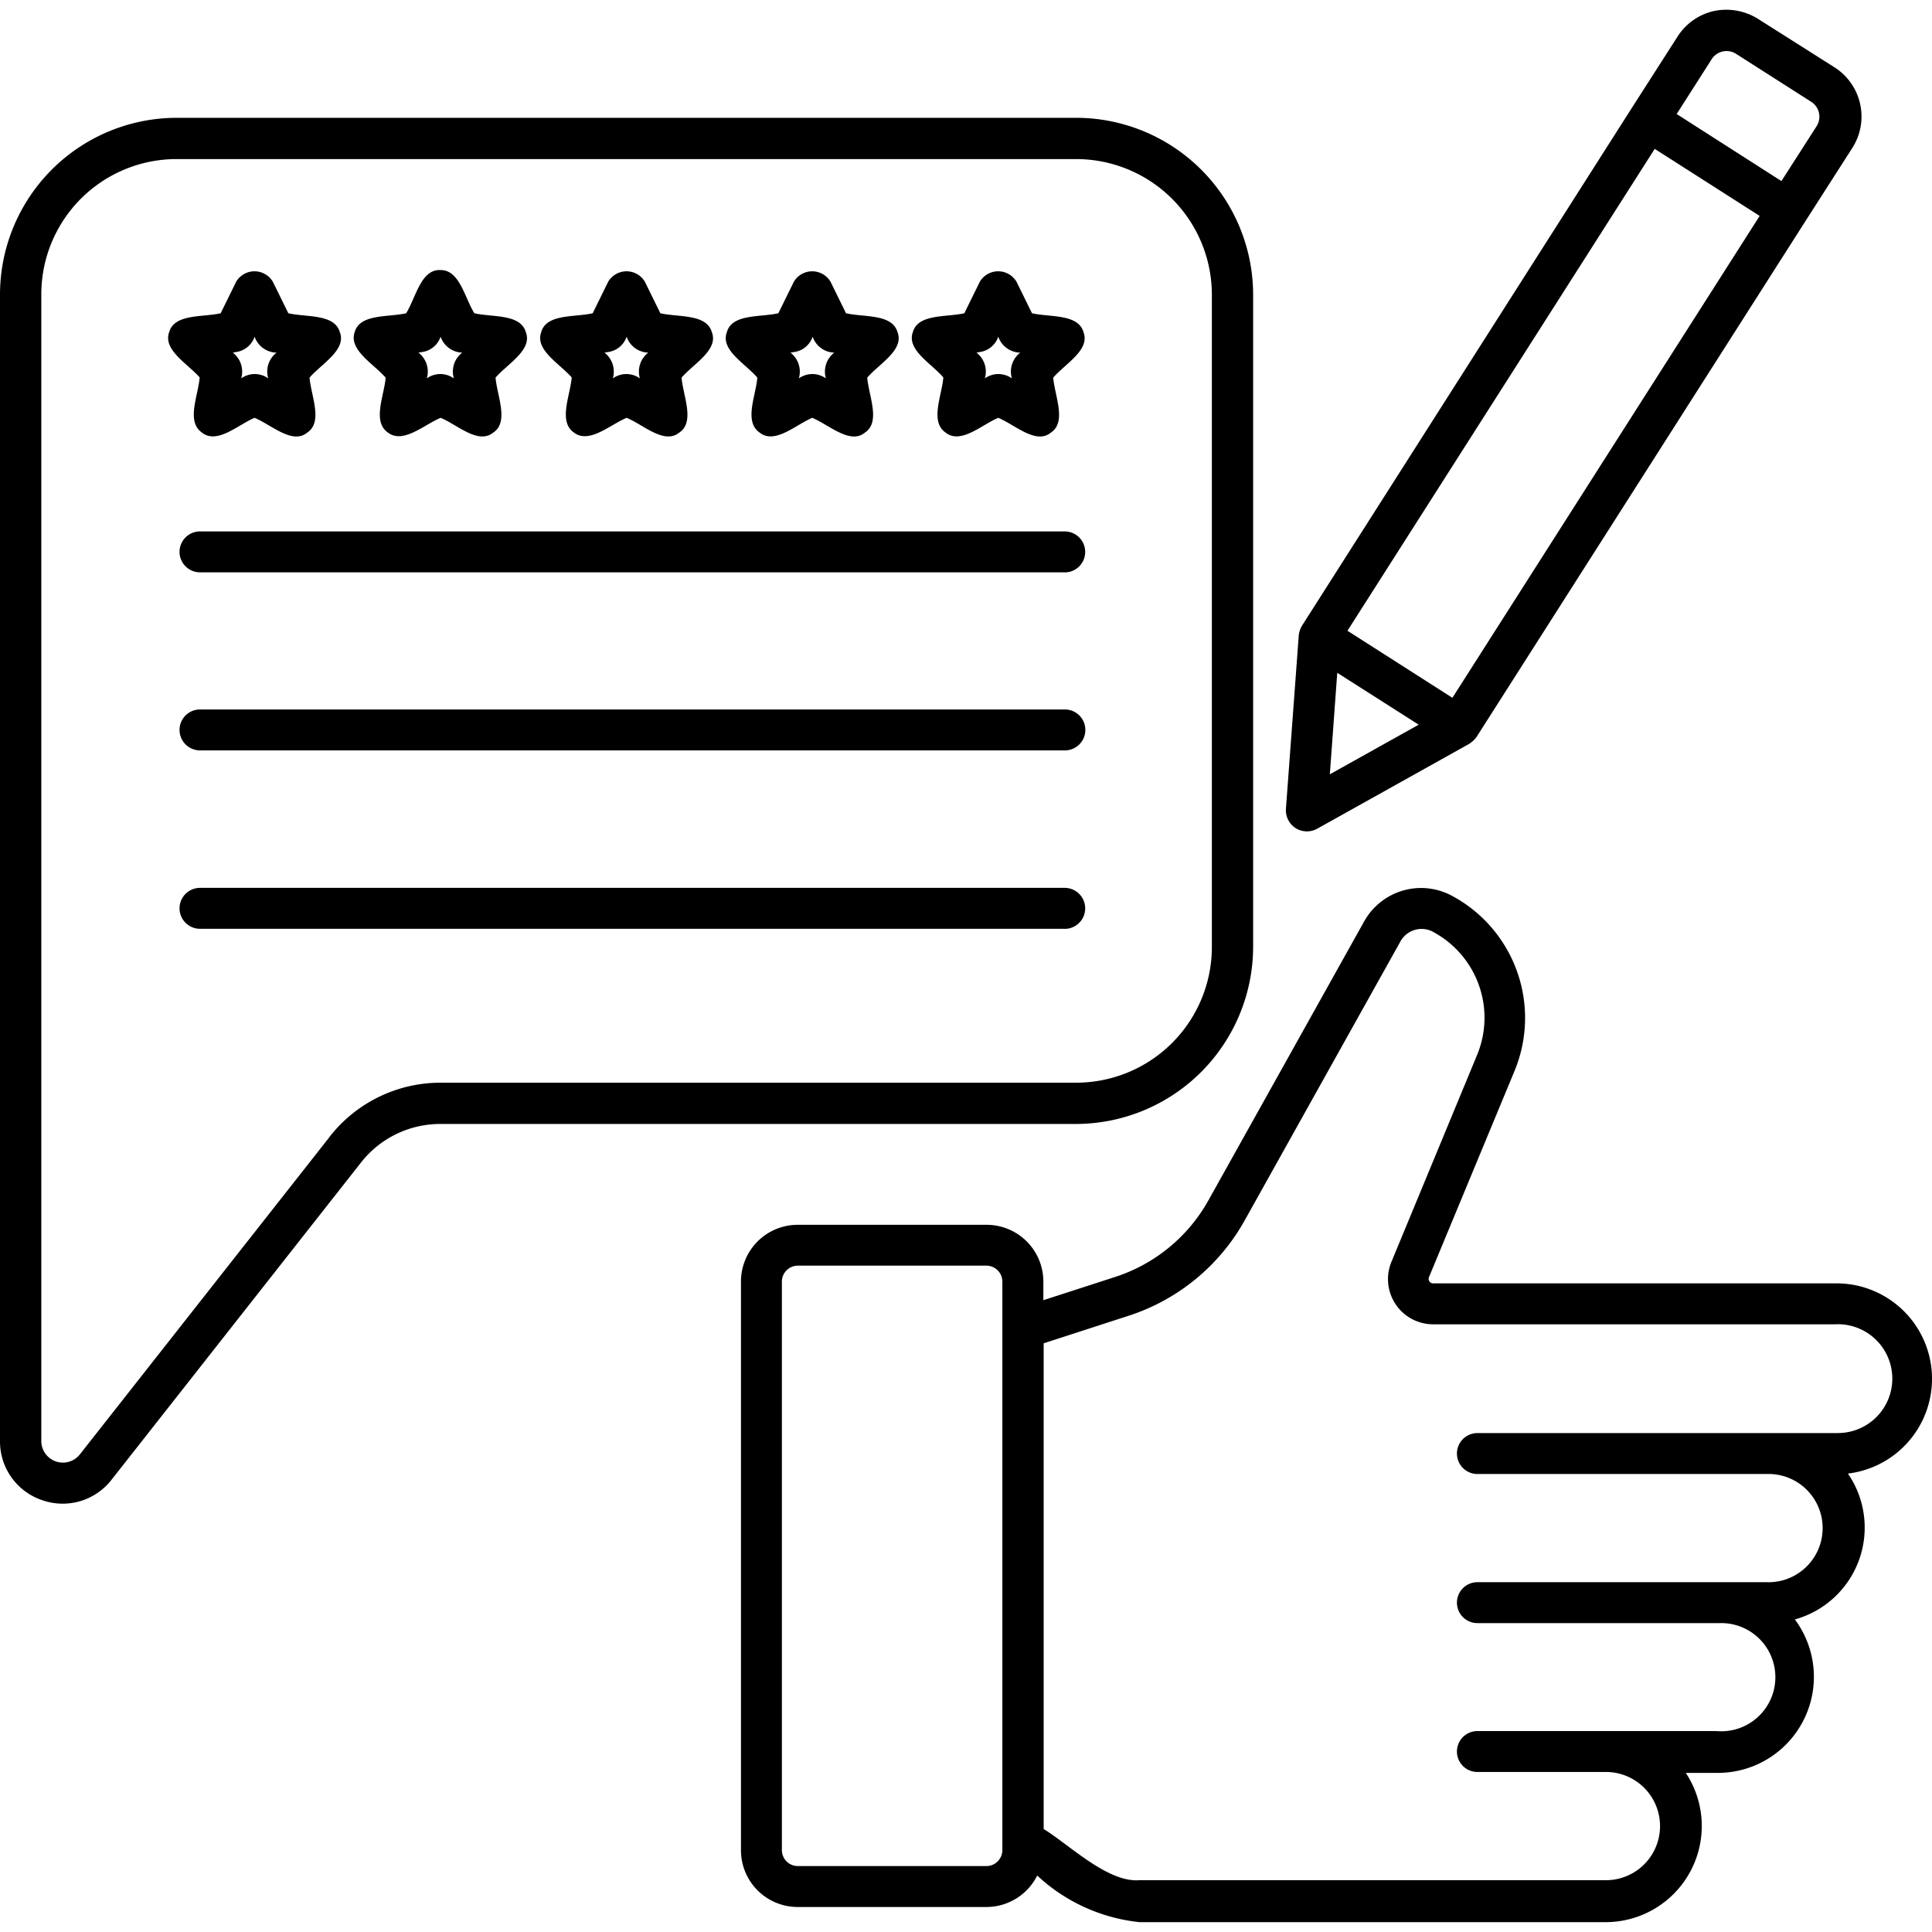 <svg xmlns="http://www.w3.org/2000/svg" xmlns:xlink="http://www.w3.org/1999/xlink" width="50" height="50" viewBox="0 0 50 50">
  <defs>
    <clipPath id="clip-Complimentary_Revision">
      <rect width="50" height="50"/>
    </clipPath>
  </defs>
  <g id="Complimentary_Revision" data-name="Complimentary Revision" clip-path="url(#clip-Complimentary_Revision)">
    <g id="feedback_11921482" transform="translate(-1 -3.327)">
      <path id="Path_213" data-name="Path 213" d="M6.167,13.1c-.039.471-.353,1.137.059,1.422.392.314.941-.206,1.363-.382.441.186.98.7,1.363.382.412-.275.1-.941.059-1.422.314-.363.961-.716.784-1.176-.137-.48-.863-.382-1.333-.49l-.4-.814a.552.552,0,0,0-.951,0l-.4.814c-.471.108-1.2.01-1.333.49-.167.461.48.814.794,1.176Zm.971-.667a.592.592,0,0,0,.451-.392.614.614,0,0,0,.569.412.616.616,0,0,0-.216.667.6.6,0,0,0-.7,0,.622.622,0,0,0-.216-.667Zm3.843.667c-.039.471-.353,1.137.059,1.422.392.3.931-.2,1.363-.382.431.176.971.7,1.363.382.412-.275.1-.941.059-1.422.314-.363.961-.716.784-1.176-.137-.48-.863-.382-1.333-.49-.255-.412-.382-1.127-.882-1.118-.5-.02-.627.7-.882,1.118-.471.108-1.2.01-1.333.49C10.02,12.386,10.667,12.739,10.98,13.1Zm.971-.667a.592.592,0,0,0,.451-.392.611.611,0,0,0,.559.412.616.616,0,0,0-.216.667.6.6,0,0,0-.7,0,.622.622,0,0,0-.216-.667Zm3.843.667c-.039.471-.353,1.137.059,1.422.392.3.931-.2,1.363-.382.431.176.971.7,1.363.382.412-.275.1-.941.059-1.422.314-.363.961-.716.784-1.176-.137-.48-.863-.382-1.333-.49l-.4-.814a.552.552,0,0,0-.951,0l-.4.814c-.471.108-1.2.01-1.333.49-.167.461.48.814.794,1.176Zm.971-.667a.592.592,0,0,0,.451-.392.611.611,0,0,0,.559.412.622.622,0,0,0-.216.667.6.6,0,0,0-.7,0,.622.622,0,0,0-.216-.667ZM20.6,13.1c-.039.471-.353,1.137.059,1.422.392.314.941-.206,1.363-.382.441.186.98.7,1.363.382.412-.275.1-.941.059-1.422.314-.363.961-.716.784-1.176-.137-.48-.863-.382-1.333-.49l-.4-.814a.552.552,0,0,0-.951,0l-.4.814c-.471.108-1.2.01-1.333.49C19.637,12.386,20.294,12.739,20.6,13.1Zm.98-.667a.592.592,0,0,0,.451-.392.611.611,0,0,0,.559.412.622.622,0,0,0-.216.667.6.6,0,0,0-.7,0,.622.622,0,0,0-.216-.667Zm3.833.667c-.039.471-.353,1.137.059,1.422.392.314.941-.206,1.363-.382.441.186.98.7,1.363.382.412-.275.1-.941.059-1.422.314-.363.961-.716.784-1.176-.137-.48-.863-.382-1.333-.49l-.4-.814a.552.552,0,0,0-.951,0l-.4.814c-.471.108-1.2.01-1.333.49-.167.461.49.814.794,1.176Zm.971-.667a.592.592,0,0,0,.451-.392.614.614,0,0,0,.569.412.616.616,0,0,0-.216.667.6.6,0,0,0-.7,0,.622.622,0,0,0-.216-.667Zm22.1,24.108H38.088a.116.116,0,0,1-.108-.157L40.2,31.033a3.585,3.585,0,0,0-1.6-4.51,1.686,1.686,0,0,0-2.294.647l-4.029,7.216a4.27,4.27,0,0,1-2.422,1.99l-1.853.6v-.48a1.469,1.469,0,0,0-1.471-1.471H21.647a1.469,1.469,0,0,0-1.471,1.471V51.209a1.469,1.469,0,0,0,1.471,1.471h4.882a1.472,1.472,0,0,0,1.314-.814,4.575,4.575,0,0,0,2.647,1.206H42.52a2.489,2.489,0,0,0,2.108-3.863h.794a2.486,2.486,0,0,0,2.029-3.971,2.467,2.467,0,0,0,1.373-3.775,2.47,2.47,0,0,0-.343-4.922ZM26.941,51.209a.414.414,0,0,1-.412.412H21.647a.414.414,0,0,1-.412-.412V36.494a.414.414,0,0,1,.412-.412h4.882a.414.414,0,0,1,.412.412ZM48.559,40.415H39.235a.529.529,0,1,0,0,1.059h7.578a1.4,1.4,0,1,1-.088,2.8h-7.49a.529.529,0,0,0,0,1.059H45.51a1.4,1.4,0,1,1-.088,2.794H39.235a.529.529,0,0,0,0,1.059H42.6a1.4,1.4,0,1,1-.078,2.8H30.49c-.824.069-1.833-.931-2.48-1.324V38.092l2.176-.706a5.313,5.313,0,0,0,3.029-2.48l4.029-7.216a.626.626,0,0,1,.882-.225,2.519,2.519,0,0,1,1.1,3.167L37.01,35.984A1.169,1.169,0,0,0,38.1,37.6H48.49a1.408,1.408,0,1,1,.069,2.814ZM33.431,27.837V10.954a4.584,4.584,0,0,0-4.578-4.578H5.578A4.577,4.577,0,0,0,1,10.954V40.621a1.6,1.6,0,0,0,1.088,1.529,1.6,1.6,0,0,0,1.8-.529l6.461-8.216a2.607,2.607,0,0,1,2.049-.99H28.843a4.592,4.592,0,0,0,4.588-4.578Zm-23.9,4.912L3.069,40.964a.559.559,0,0,1-1-.343V10.954a3.5,3.5,0,0,1,3.51-3.51H28.853a3.513,3.513,0,0,1,3.51,3.51V27.837a3.513,3.513,0,0,1-3.51,3.51H12.412a3.641,3.641,0,0,0-2.882,1.4Zm25-7.99a.549.549,0,0,0,.549.02l3.941-2.2a.135.135,0,0,0,.039-.029.6.6,0,0,0,.157-.157l8.52-13.363,1.2-1.873a1.509,1.509,0,0,0-.461-2.088L46.5,3.817a1.549,1.549,0,0,0-1.137-.206,1.508,1.508,0,0,0-.951.667l-1.2,1.873L34.7,19.513a.61.61,0,0,0-.088.255l-.333,4.5A.553.553,0,0,0,34.529,24.758ZM45.3,4.856a.457.457,0,0,1,.627-.137l1.951,1.245a.457.457,0,0,1,.137.627l-.912,1.422L44.392,6.278ZM43.824,7.18l2.716,1.735L38.588,21.386l-2.716-1.735ZM35.608,20.739l2.108,1.343-2.3,1.284Zm-7.049-2.6H6.176a.529.529,0,0,1,0-1.059H28.549A.529.529,0,0,1,28.559,18.141Zm0,3.549a.529.529,0,0,1,0,1.059H6.176a.529.529,0,0,1,0-1.059Zm0,5.676H6.176a.529.529,0,0,1,0-1.059H28.549A.529.529,0,0,1,28.559,27.366Z" transform="translate(0 0)"/>
    </g>
  </g>
</svg>
